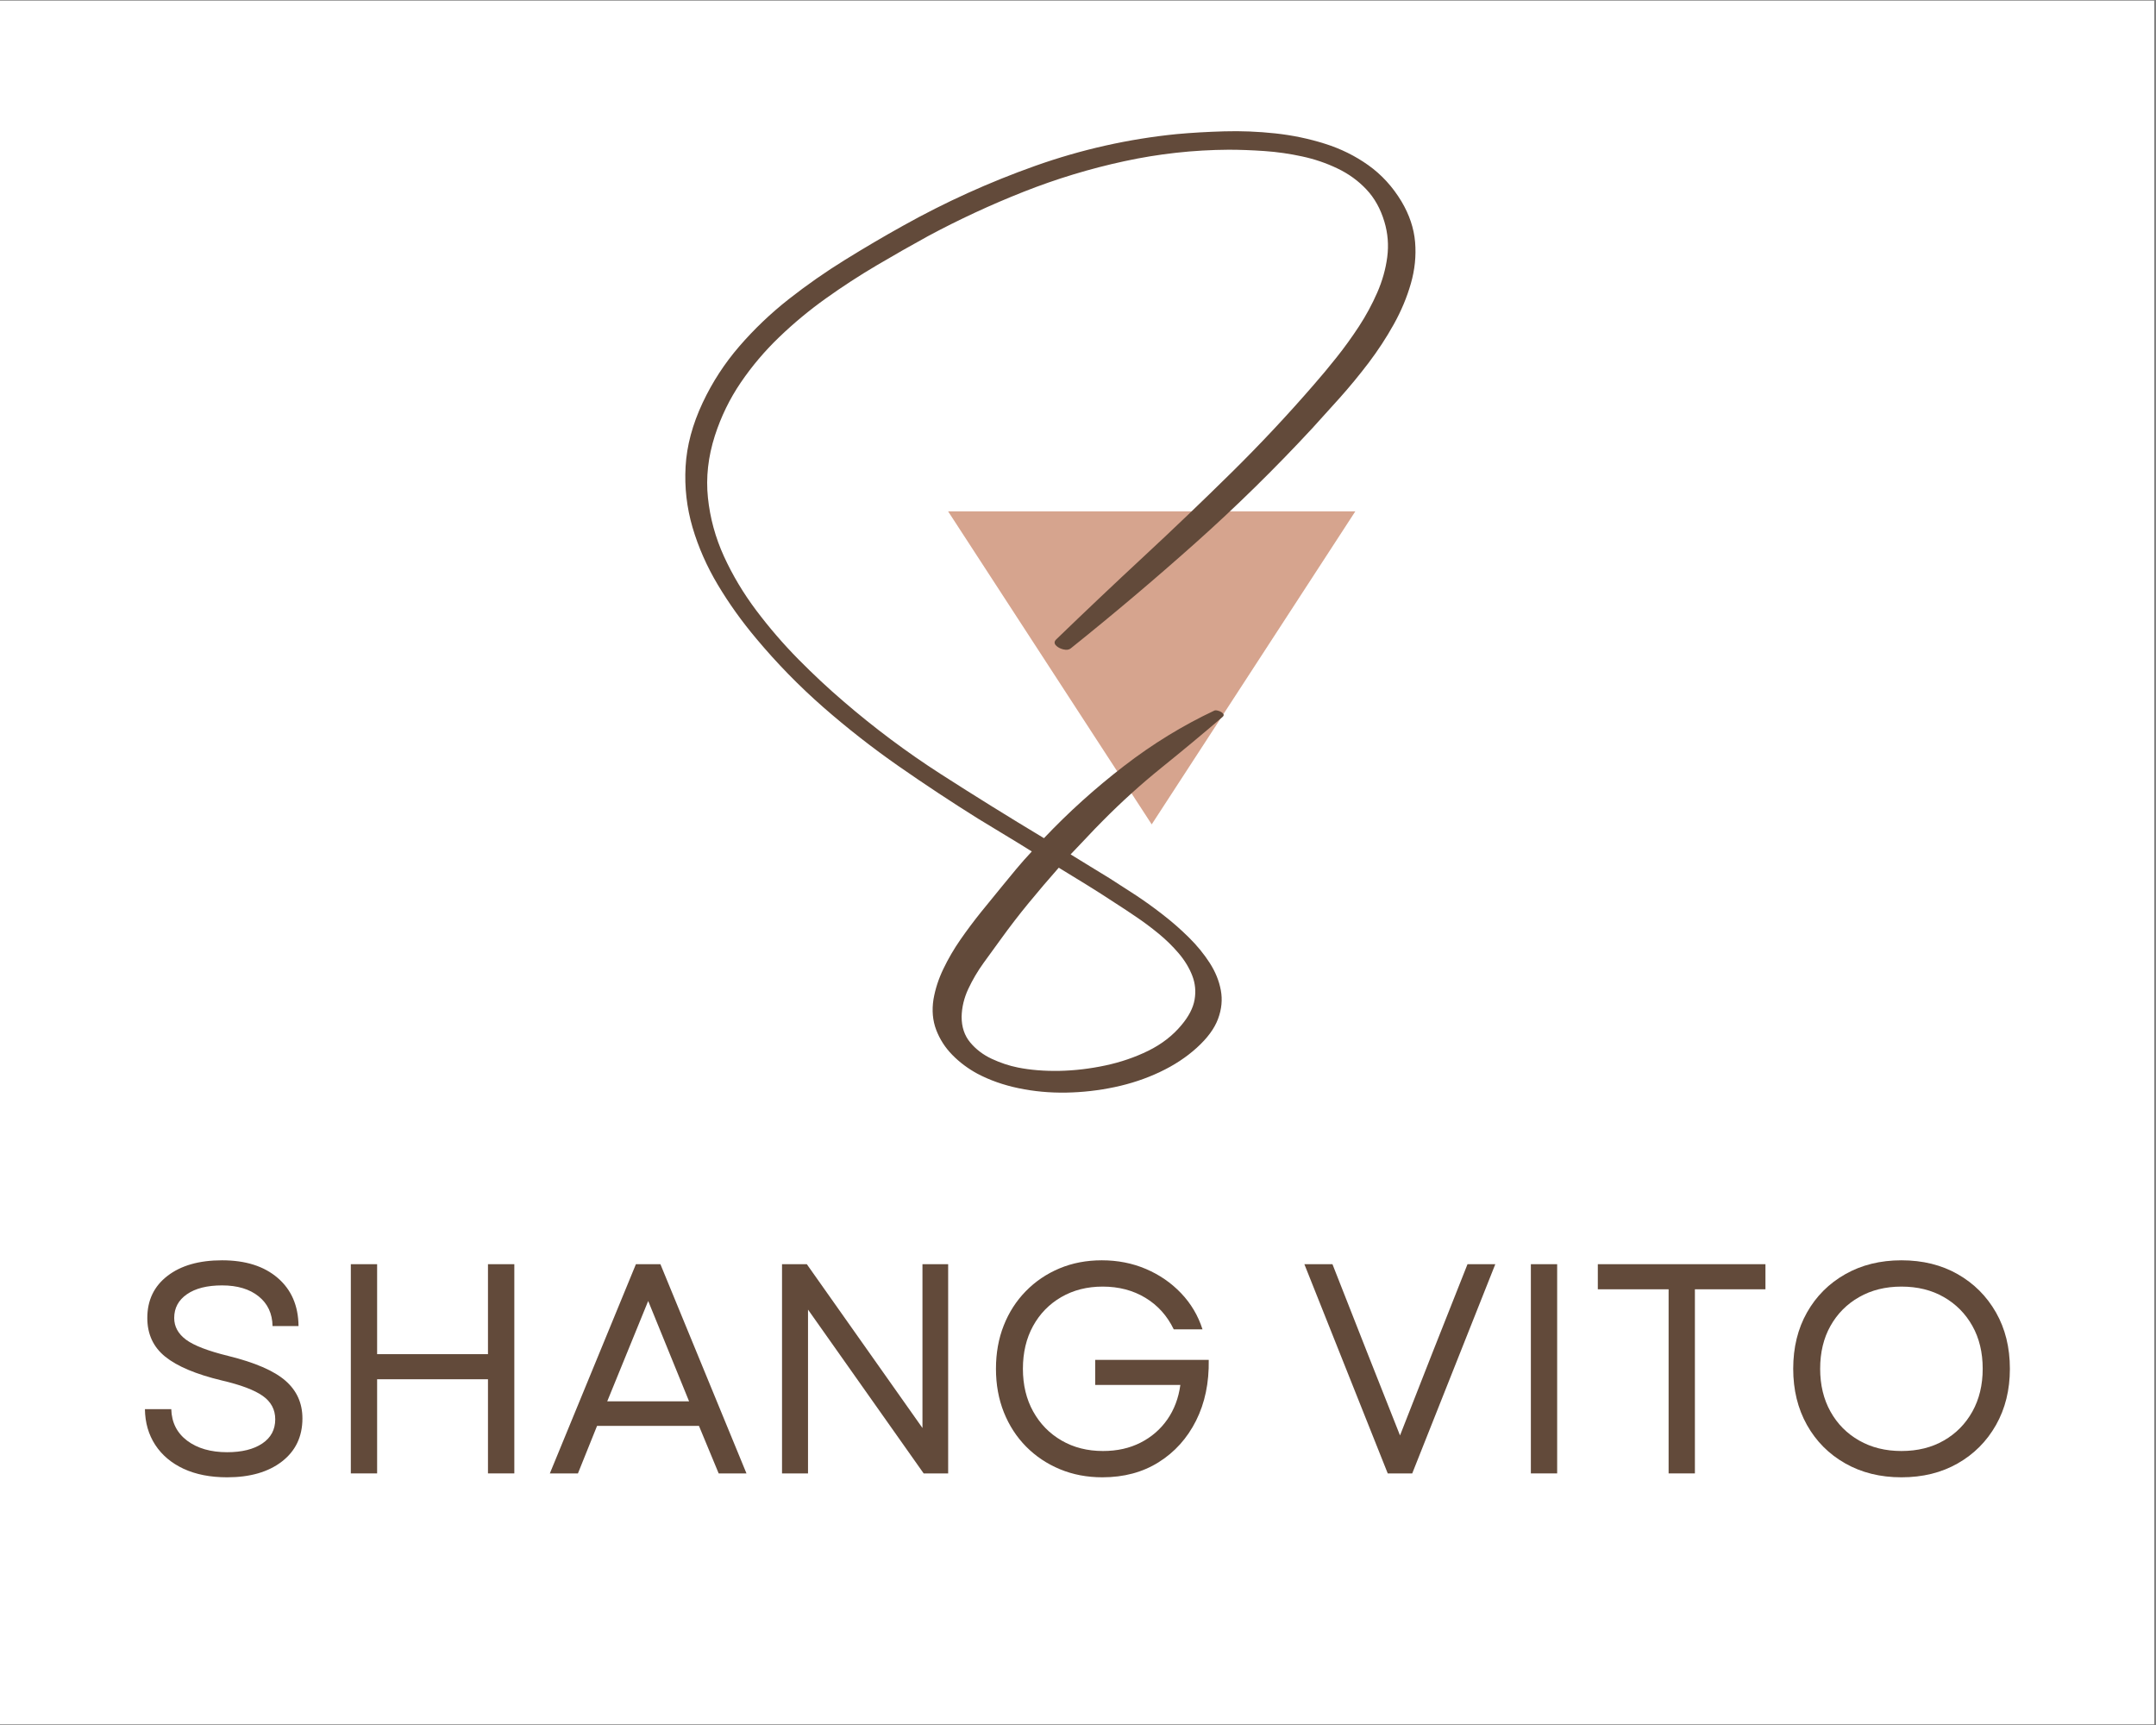 <svg version="1.0" preserveAspectRatio="xMidYMid meet" height="600" viewBox="0 0 562.5 450" zoomAndPan="magnify" width="750" xmlns:xlink="http://www.w3.org/1999/xlink" xmlns="http://www.w3.org/2000/svg"><rect x="0" y="0" width="562.5" height="450" fill="#808080" stroke="none"/><defs><g></g><clipPath id="6e49a9de90"><path clip-rule="nonzero" d="M 0 0.199 L 562 0.199 L 562 449.801 L 0 449.801 Z M 0 0.199"></path></clipPath><clipPath id="ab1110ea99"><path clip-rule="nonzero" d="M 247.359 133.395 L 353.902 133.395 L 353.902 215.055 L 247.359 215.055 Z M 247.359 133.395"></path></clipPath><clipPath id="713b657158"><path clip-rule="nonzero" d="M 300.48 215.055 L 353.605 133.395 L 247.359 133.395 Z M 300.48 215.055"></path></clipPath></defs><g clip-path="url(#6e49a9de90)"><path fill-rule="nonzero" fill-opacity="1" d="M 0 0.199 L 562 0.199 L 562 449.801 L 0 449.801 Z M 0 0.199" fill="#ffffff"></path><path fill-rule="nonzero" fill-opacity="1" d="M 0 0.199 L 562 0.199 L 562 449.801 L 0 449.801 Z M 0 0.199" fill="#ffffff"></path></g><g clip-path="url(#ab1110ea99)"><g clip-path="url(#713b657158)"><path fill-rule="nonzero" fill-opacity="1" d="M 247.359 133.395 L 353.582 133.395 L 353.582 215.055 L 247.359 215.055 Z M 247.359 133.395" fill="#d6a48e"></path></g></g><g fill-opacity="1" fill="#624a3a"><g transform="translate(176.074, 284.684)"><g><path d="M 130.938 -249.703 C 134.82 -250.055 138.957 -250.297 143.344 -250.422 C 147.727 -250.547 152.148 -250.367 156.609 -249.891 C 161.078 -249.41 165.391 -248.516 169.547 -247.203 C 173.711 -245.898 177.508 -244.023 180.938 -241.578 C 184.375 -239.129 187.25 -235.988 189.562 -232.156 C 191.633 -228.676 192.82 -225.133 193.125 -221.531 C 193.426 -217.926 193.055 -214.316 192.016 -210.703 C 190.984 -207.098 189.5 -203.555 187.562 -200.078 C 185.625 -196.598 183.43 -193.242 180.984 -190.016 C 178.535 -186.797 176.023 -183.75 173.453 -180.875 C 170.879 -178 168.484 -175.348 166.266 -172.922 C 156.586 -162.484 146.453 -152.535 135.859 -143.078 C 125.266 -133.629 114.395 -124.441 103.25 -115.516 C 102.801 -115.16 102.16 -115.082 101.328 -115.281 C 100.492 -115.488 99.848 -115.844 99.391 -116.344 C 98.941 -116.844 98.969 -117.348 99.469 -117.859 C 107.039 -125.172 114.68 -132.406 122.391 -139.562 C 130.109 -146.727 137.711 -154.004 145.203 -161.391 C 152.691 -168.773 159.863 -176.426 166.719 -184.344 C 168.582 -186.469 170.535 -188.812 172.578 -191.375 C 174.629 -193.945 176.586 -196.656 178.453 -199.5 C 180.316 -202.352 181.914 -205.305 183.25 -208.359 C 184.582 -211.41 185.453 -214.5 185.859 -217.625 C 186.266 -220.758 186.016 -223.836 185.109 -226.859 C 184.098 -230.234 182.531 -233.039 180.406 -235.281 C 178.289 -237.531 175.781 -239.348 172.875 -240.734 C 169.977 -242.129 166.906 -243.176 163.656 -243.875 C 160.406 -244.582 157.129 -245.051 153.828 -245.281 C 150.523 -245.508 147.41 -245.625 144.484 -245.625 C 135.305 -245.57 126.227 -244.57 117.25 -242.625 C 108.27 -240.688 99.504 -238.023 90.953 -234.641 C 82.41 -231.266 74.102 -227.41 66.031 -223.078 C 61.695 -220.703 57.258 -218.176 52.719 -215.5 C 48.188 -212.832 43.75 -209.945 39.406 -206.844 C 35.07 -203.75 31.016 -200.383 27.234 -196.75 C 23.453 -193.125 20.109 -189.176 17.203 -184.906 C 14.305 -180.645 12.051 -176.02 10.438 -171.031 C 8.676 -165.531 8.07 -160.133 8.625 -154.844 C 9.176 -149.551 10.57 -144.445 12.812 -139.531 C 15.062 -134.613 17.875 -129.91 21.25 -125.422 C 24.633 -120.93 28.289 -116.691 32.219 -112.703 C 36.156 -108.723 40.066 -105.07 43.953 -101.75 C 51.973 -94.832 60.43 -88.508 69.328 -82.781 C 78.234 -77.062 87.223 -71.477 96.297 -66.031 C 102.703 -72.789 109.648 -79.055 117.141 -84.828 C 124.629 -90.609 132.508 -95.441 140.781 -99.328 C 141.031 -99.422 141.395 -99.391 141.875 -99.234 C 142.352 -99.086 142.727 -98.863 143 -98.562 C 143.281 -98.258 143.242 -97.957 142.891 -97.656 C 137.648 -93.164 132.352 -88.766 127 -84.453 C 121.656 -80.141 116.539 -75.516 111.656 -70.578 C 110.238 -69.16 108.836 -67.707 107.453 -66.219 C 106.066 -64.738 104.664 -63.266 103.25 -61.797 C 104.969 -60.742 106.672 -59.695 108.359 -58.656 C 110.047 -57.625 111.75 -56.582 113.469 -55.531 C 115.383 -54.312 117.539 -52.922 119.938 -51.359 C 122.332 -49.797 124.75 -48.066 127.188 -46.172 C 129.633 -44.285 131.93 -42.281 134.078 -40.156 C 136.223 -38.039 138.039 -35.82 139.531 -33.5 C 141.02 -31.188 141.988 -28.805 142.438 -26.359 C 142.895 -23.91 142.656 -21.426 141.719 -18.906 C 140.789 -16.383 138.938 -13.863 136.156 -11.344 C 133.438 -8.875 130.234 -6.77 126.547 -5.031 C 122.867 -3.289 118.938 -1.977 114.75 -1.094 C 110.562 -0.207 106.336 0.27 102.078 0.344 C 97.816 0.414 93.691 0.035 89.703 -0.797 C 85.723 -1.629 82.117 -2.898 78.891 -4.609 C 76.473 -5.922 74.316 -7.535 72.422 -9.453 C 70.535 -11.367 69.125 -13.551 68.188 -16 C 67.258 -18.445 67.02 -21.109 67.469 -23.984 C 67.926 -26.648 68.785 -29.297 70.047 -31.922 C 71.305 -34.547 72.789 -37.094 74.5 -39.562 C 76.219 -42.031 78.008 -44.426 79.875 -46.75 C 81.75 -49.07 83.516 -51.238 85.172 -53.25 C 86.43 -54.812 87.719 -56.375 89.031 -57.938 C 90.344 -59.508 91.707 -61.051 93.125 -62.562 C 90.801 -64.02 88.469 -65.453 86.125 -66.859 C 83.781 -68.273 81.445 -69.691 79.125 -71.109 C 72.113 -75.492 65.191 -80.066 58.359 -84.828 C 51.523 -89.598 44.969 -94.727 38.688 -100.219 C 32.414 -105.719 26.602 -111.672 21.25 -118.078 C 17.469 -122.566 14.129 -127.234 11.234 -132.078 C 8.336 -136.922 6.129 -141.926 4.609 -147.094 C 3.098 -152.258 2.492 -157.551 2.797 -162.969 C 3.098 -168.395 4.586 -173.957 7.266 -179.656 C 9.785 -185 12.973 -189.898 16.828 -194.359 C 20.691 -198.828 24.977 -202.914 29.688 -206.625 C 34.406 -210.332 39.312 -213.758 44.406 -216.906 C 49.5 -220.062 54.539 -223.023 59.531 -225.797 C 70.531 -231.953 82.031 -237.16 94.031 -241.422 C 106.031 -245.68 118.332 -248.441 130.938 -249.703 Z M 100.156 -58.328 C 97.477 -55.297 94.863 -52.227 92.312 -49.125 C 89.77 -46.031 87.316 -42.844 84.953 -39.562 C 83.586 -37.695 82.125 -35.68 80.562 -33.516 C 79 -31.348 77.66 -29.078 76.547 -26.703 C 75.441 -24.328 74.863 -21.906 74.812 -19.438 C 74.812 -16.77 75.555 -14.539 77.047 -12.75 C 78.535 -10.957 80.41 -9.531 82.672 -8.469 C 84.941 -7.414 87.211 -6.66 89.484 -6.203 C 92.766 -5.547 96.383 -5.254 100.344 -5.328 C 104.301 -5.41 108.285 -5.879 112.297 -6.734 C 116.305 -7.586 120.051 -8.867 123.531 -10.578 C 127.008 -12.297 129.883 -14.52 132.156 -17.25 C 134.07 -19.52 135.219 -21.738 135.594 -23.906 C 135.969 -26.07 135.766 -28.16 134.984 -30.172 C 134.203 -32.191 133.031 -34.125 131.469 -35.969 C 129.906 -37.812 128.141 -39.539 126.172 -41.156 C 124.203 -42.77 122.207 -44.254 120.188 -45.609 C 118.176 -46.973 116.336 -48.188 114.672 -49.25 C 112.305 -50.812 109.898 -52.348 107.453 -53.859 C 105.004 -55.367 102.57 -56.859 100.156 -58.328 Z M 100.156 -58.328"></path></g></g></g><g fill-opacity="1" fill="#624a3a"><g transform="translate(33.137, 384.368)"><g><path d="M 26.125 1.016 C 21.75 1.016 17.961 0.273 14.766 -1.203 C 11.578 -2.691 9.109 -4.773 7.359 -7.453 C 5.617 -10.129 4.723 -13.234 4.672 -16.766 L 11.547 -16.766 C 11.648 -13.285 13.035 -10.539 15.703 -8.531 C 18.379 -6.531 21.852 -5.531 26.125 -5.531 C 29.969 -5.531 33.02 -6.285 35.281 -7.797 C 37.539 -9.305 38.672 -11.41 38.672 -14.109 C 38.672 -16.66 37.578 -18.703 35.391 -20.234 C 33.211 -21.766 29.656 -23.102 24.719 -24.25 C 18.008 -25.863 13.094 -27.93 9.969 -30.453 C 6.852 -32.973 5.297 -36.336 5.297 -40.547 C 5.297 -45.172 7.051 -48.832 10.562 -51.531 C 14.07 -54.238 18.816 -55.594 24.797 -55.594 C 30.93 -55.594 35.773 -54.055 39.328 -50.984 C 42.891 -47.922 44.695 -43.738 44.75 -38.438 L 37.969 -38.438 C 37.914 -41.707 36.707 -44.289 34.344 -46.188 C 31.977 -48.094 28.797 -49.047 24.797 -49.047 C 20.898 -49.047 17.844 -48.273 15.625 -46.734 C 13.414 -45.203 12.312 -43.141 12.312 -40.547 C 12.312 -38.305 13.336 -36.422 15.391 -34.891 C 17.453 -33.359 21.133 -31.941 26.438 -30.641 C 33.395 -28.922 38.352 -26.773 41.312 -24.203 C 44.281 -21.629 45.766 -18.344 45.766 -14.344 C 45.766 -9.613 43.984 -5.867 40.422 -3.109 C 36.867 -0.359 32.102 1.016 26.125 1.016 Z M 26.125 1.016"></path></g></g></g><g fill-opacity="1" fill="#624a3a"><g transform="translate(83.578, 384.368)"><g><path d="M 43.734 0 L 43.734 -24.562 L 14.812 -24.562 L 14.812 0 L 7.953 0 L 7.953 -54.578 L 14.812 -54.578 L 14.812 -31.109 L 43.734 -31.109 L 43.734 -54.578 L 50.609 -54.578 L 50.609 0 Z M 43.734 0"></path></g></g></g><g fill-opacity="1" fill="#624a3a"><g transform="translate(142.128, 384.368)"><g><path d="M 1.328 0 L 23.781 -54.578 L 30.172 -54.578 L 52.625 0 L 45.375 0 L 40.234 -12.391 L 13.641 -12.391 L 8.656 0 Z M 16.297 -18.797 L 37.656 -18.797 L 26.984 -44.984 Z M 16.297 -18.797"></path></g></g></g><g fill-opacity="1" fill="#624a3a"><g transform="translate(196.077, 384.368)"><g><path d="M 7.953 0 L 7.953 -54.578 L 14.422 -54.578 L 44.594 -11.844 L 44.594 -54.578 L 51.297 -54.578 L 51.297 0 L 44.906 0 L 14.734 -42.734 L 14.734 0 Z M 7.953 0"></path></g></g></g><g fill-opacity="1" fill="#624a3a"><g transform="translate(255.329, 384.368)"><g><path d="M 32.281 1.016 C 28.281 1.016 24.586 0.312 21.203 -1.094 C 17.828 -2.5 14.891 -4.461 12.391 -6.984 C 9.898 -9.504 7.961 -12.488 6.578 -15.938 C 5.203 -19.395 4.516 -23.18 4.516 -27.297 C 4.516 -31.398 5.191 -35.164 6.547 -38.594 C 7.898 -42.02 9.82 -45.004 12.312 -47.547 C 14.812 -50.098 17.738 -52.078 21.094 -53.484 C 24.445 -54.891 28.125 -55.594 32.125 -55.594 C 36.281 -55.594 40.125 -54.836 43.656 -53.328 C 47.195 -51.816 50.254 -49.707 52.828 -47 C 55.398 -44.301 57.258 -41.16 58.406 -37.578 L 50.906 -37.578 C 49.195 -41.117 46.727 -43.863 43.5 -45.812 C 40.281 -47.758 36.566 -48.734 32.359 -48.734 C 28.305 -48.734 24.707 -47.82 21.562 -46 C 18.414 -44.176 15.957 -41.656 14.188 -38.438 C 12.426 -35.219 11.547 -31.504 11.547 -27.297 C 11.547 -23.078 12.441 -19.359 14.234 -16.141 C 16.023 -12.922 18.492 -10.398 21.641 -8.578 C 24.785 -6.754 28.383 -5.844 32.438 -5.844 C 36.125 -5.844 39.395 -6.57 42.25 -8.031 C 45.113 -9.488 47.441 -11.504 49.234 -14.078 C 51.023 -16.648 52.156 -19.648 52.625 -23.078 L 30.406 -23.078 L 30.406 -29.625 L 60.031 -29.625 C 60.133 -23.645 59.031 -18.352 56.719 -13.75 C 54.406 -9.156 51.156 -5.547 46.969 -2.922 C 42.789 -0.297 37.895 1.016 32.281 1.016 Z M 32.281 1.016"></path></g></g></g><g fill-opacity="1" fill="#624a3a"><g transform="translate(319.647, 384.368)"><g></g></g></g><g fill-opacity="1" fill="#624a3a"><g transform="translate(338.982, 384.368)"><g><path d="M 23.078 0 L 1.328 -54.578 L 8.656 -54.578 L 17.703 -31.578 L 26.281 -9.906 L 34.781 -31.578 L 43.891 -54.578 L 51.141 -54.578 L 29.469 0 Z M 23.078 0"></path></g></g></g><g fill-opacity="1" fill="#624a3a"><g transform="translate(391.45, 384.368)"><g><path d="M 7.953 0 L 7.953 -54.578 L 14.812 -54.578 L 14.812 0 Z M 7.953 0"></path></g></g></g><g fill-opacity="1" fill="#624a3a"><g transform="translate(414.215, 384.368)"><g><path d="M 21.125 0 L 21.125 -48.031 L 2.656 -48.031 L 2.656 -54.578 L 46.391 -54.578 L 46.391 -48.031 L 27.984 -48.031 L 27.984 0 Z M 21.125 0"></path></g></g></g><g fill-opacity="1" fill="#624a3a"><g transform="translate(463.332, 384.368)"><g><path d="M 32.75 1.016 C 27.238 1.016 22.352 -0.191 18.094 -2.609 C 13.832 -5.023 10.504 -8.363 8.109 -12.625 C 5.711 -16.895 4.516 -21.785 4.516 -27.297 C 4.516 -32.848 5.711 -37.742 8.109 -41.984 C 10.504 -46.223 13.832 -49.551 18.094 -51.969 C 22.352 -54.383 27.238 -55.594 32.75 -55.594 C 38.312 -55.594 43.207 -54.383 47.438 -51.969 C 51.676 -49.551 55.004 -46.223 57.422 -41.984 C 59.836 -37.742 61.047 -32.848 61.047 -27.297 C 61.047 -21.785 59.836 -16.895 57.422 -12.625 C 55.004 -8.363 51.676 -5.023 47.438 -2.609 C 43.207 -0.191 38.312 1.016 32.75 1.016 Z M 11.547 -27.297 C 11.547 -23.078 12.441 -19.359 14.234 -16.141 C 16.023 -12.922 18.52 -10.398 21.719 -8.578 C 24.914 -6.754 28.594 -5.844 32.75 -5.844 C 36.957 -5.844 40.645 -6.754 43.812 -8.578 C 46.988 -10.398 49.473 -12.922 51.266 -16.141 C 53.055 -19.359 53.953 -23.078 53.953 -27.297 C 53.953 -31.555 53.055 -35.281 51.266 -38.469 C 49.473 -41.664 46.988 -44.176 43.812 -46 C 40.645 -47.82 36.957 -48.734 32.75 -48.734 C 28.594 -48.734 24.914 -47.82 21.719 -46 C 18.52 -44.176 16.023 -41.664 14.234 -38.469 C 12.441 -35.281 11.547 -31.555 11.547 -27.297 Z M 11.547 -27.297"></path></g></g></g></svg>